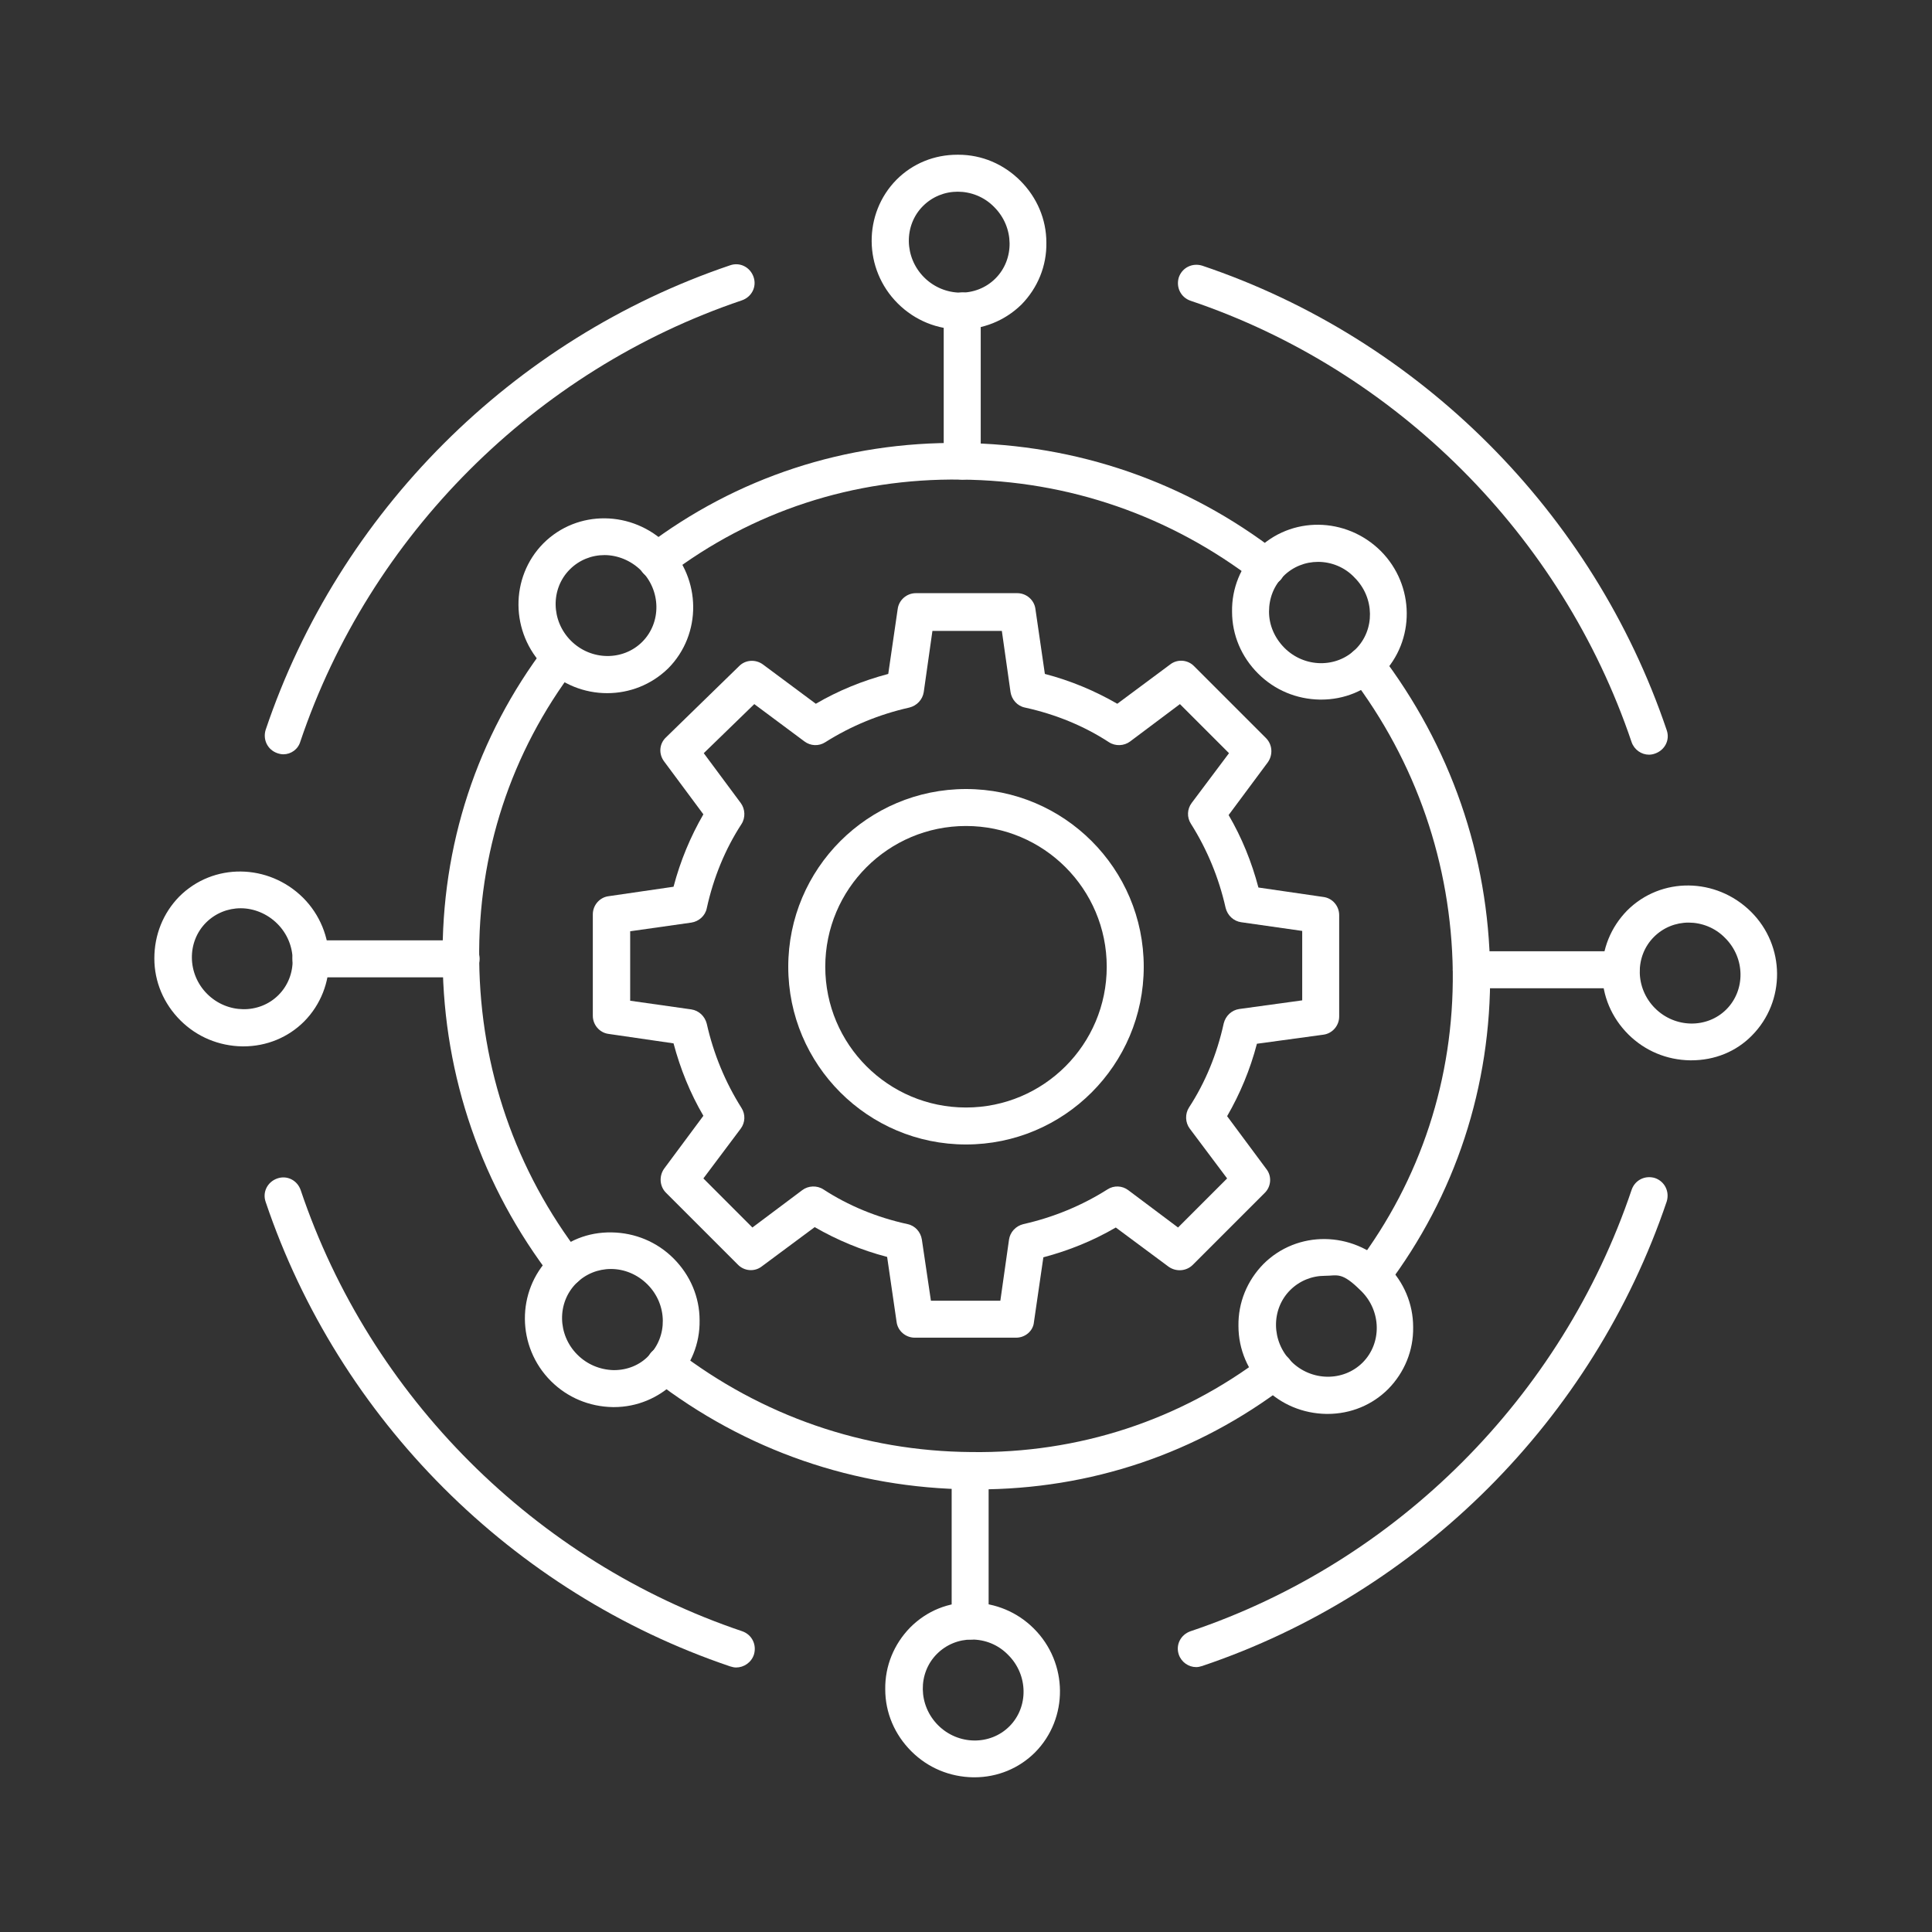 <?xml version="1.0" encoding="UTF-8"?>
<svg xmlns="http://www.w3.org/2000/svg" width="45" height="45" viewBox="0 0 45 45" fill="none">
  <rect x="0" y="0" width="45" height="45" fill="#333333" stroke="none"/>
  <path d="M23.669 31.157H21.305C21.094 31.157 20.909 30.999 20.883 30.788L20.663 29.276C20.057 29.118 19.494 28.881 18.976 28.582L17.745 29.496C17.578 29.628 17.332 29.61 17.183 29.452L15.513 27.782C15.363 27.633 15.346 27.395 15.469 27.22L16.383 25.989C16.075 25.462 15.847 24.899 15.688 24.302L14.177 24.082C13.966 24.056 13.808 23.871 13.808 23.66V21.296C13.808 21.085 13.966 20.9 14.177 20.874L15.688 20.654C15.847 20.048 16.084 19.485 16.383 18.967L15.469 17.736C15.337 17.561 15.354 17.323 15.513 17.174L17.218 15.513C17.367 15.363 17.605 15.354 17.771 15.477L19.002 16.392C19.529 16.084 20.092 15.855 20.689 15.697L20.909 14.185C20.936 13.975 21.12 13.816 21.331 13.816H23.695C23.906 13.816 24.091 13.975 24.117 14.185L24.337 15.697C24.943 15.855 25.506 16.093 26.024 16.392L27.255 15.477C27.422 15.346 27.668 15.363 27.817 15.521L29.487 17.191C29.637 17.341 29.654 17.578 29.531 17.754L28.617 18.984C28.925 19.512 29.153 20.074 29.311 20.672L30.823 20.892C31.034 20.918 31.192 21.102 31.192 21.314V23.678C31.192 23.889 31.034 24.073 30.823 24.1L29.276 24.311C29.118 24.917 28.881 25.48 28.582 25.998L29.496 27.229C29.628 27.395 29.61 27.642 29.452 27.791L27.782 29.461C27.633 29.61 27.395 29.628 27.22 29.505L25.989 28.591C25.462 28.898 24.899 29.127 24.302 29.285L24.082 30.797C24.064 30.999 23.88 31.157 23.669 31.157ZM21.683 30.296H23.3L23.502 28.872C23.528 28.696 23.66 28.556 23.836 28.512C24.539 28.354 25.198 28.081 25.796 27.703C25.945 27.606 26.139 27.615 26.279 27.721L27.439 28.591L28.582 27.448L27.712 26.288C27.606 26.148 27.598 25.945 27.694 25.796C28.072 25.216 28.345 24.557 28.503 23.836C28.547 23.66 28.688 23.528 28.863 23.502L30.331 23.3V21.683L28.907 21.48C28.731 21.454 28.591 21.322 28.547 21.146C28.389 20.443 28.116 19.784 27.738 19.186C27.642 19.037 27.65 18.844 27.756 18.703L28.626 17.543L27.483 16.4L26.323 17.27C26.183 17.376 25.98 17.385 25.831 17.288C25.251 16.91 24.592 16.638 23.871 16.48C23.695 16.444 23.564 16.295 23.537 16.119L23.335 14.695H21.718L21.516 16.119C21.489 16.295 21.357 16.436 21.182 16.48C20.479 16.638 19.819 16.91 19.222 17.288C19.072 17.385 18.879 17.376 18.738 17.27L17.569 16.4L16.392 17.543L17.253 18.703C17.358 18.844 17.367 19.046 17.27 19.195C16.893 19.775 16.62 20.435 16.462 21.155C16.427 21.331 16.277 21.463 16.102 21.489L14.678 21.691V23.309L16.102 23.511C16.277 23.537 16.418 23.669 16.462 23.845C16.62 24.548 16.893 25.207 17.27 25.805C17.367 25.954 17.358 26.148 17.253 26.288L16.383 27.448L17.525 28.591L18.686 27.721C18.826 27.615 19.028 27.606 19.178 27.703C19.758 28.081 20.417 28.354 21.138 28.512C21.314 28.547 21.445 28.696 21.472 28.872L21.683 30.296Z" fill="white"></path>
  <path d="M22.5 26.657C20.215 26.657 18.36 24.803 18.36 22.518C18.36 20.232 20.215 18.378 22.5 18.378C24.785 18.378 26.64 20.232 26.64 22.518C26.64 24.803 24.785 26.657 22.5 26.657ZM22.5 19.239C20.689 19.239 19.222 20.707 19.222 22.518C19.222 24.328 20.689 25.796 22.5 25.796C24.311 25.796 25.778 24.328 25.778 22.518C25.778 20.707 24.311 19.239 22.5 19.239Z" fill="white"></path>
  <path d="M39.393 24.697H39.367C38.822 24.689 38.312 24.477 37.925 24.091C37.538 23.704 37.319 23.194 37.319 22.649C37.31 22.105 37.521 21.595 37.899 21.208C38.69 20.417 39.973 20.435 40.782 21.234C41.59 22.034 41.59 23.326 40.808 24.117C40.439 24.495 39.938 24.697 39.393 24.697ZM39.331 21.489C39.032 21.489 38.742 21.604 38.523 21.823C38.075 22.271 38.083 23.018 38.549 23.484C39.015 23.95 39.762 23.959 40.21 23.511C40.658 23.062 40.65 22.315 40.184 21.85C39.947 21.604 39.63 21.489 39.331 21.489Z" fill="white"></path>
  <path d="M30.771 16.295H30.744C30.2 16.286 29.69 16.075 29.303 15.688C28.916 15.302 28.697 14.792 28.697 14.247C28.688 13.702 28.899 13.192 29.277 12.806C30.068 12.015 31.351 12.032 32.159 12.832C32.959 13.632 32.968 14.924 32.186 15.715C31.808 16.093 31.307 16.295 30.771 16.295ZM30.701 13.087C30.402 13.087 30.112 13.201 29.892 13.421C29.672 13.641 29.558 13.931 29.558 14.247C29.558 14.563 29.69 14.862 29.918 15.091C30.384 15.557 31.131 15.565 31.579 15.117C32.028 14.669 32.019 13.922 31.553 13.456C31.325 13.21 31.008 13.087 30.701 13.087Z" fill="white"></path>
  <path d="M14.142 16.145C13.614 16.145 13.087 15.943 12.683 15.539C11.883 14.739 11.874 13.447 12.656 12.656C13.447 11.865 14.73 11.883 15.539 12.683C16.339 13.482 16.348 14.774 15.566 15.565C15.17 15.952 14.66 16.145 14.142 16.145ZM14.08 12.929C13.781 12.929 13.491 13.043 13.272 13.263C12.823 13.711 12.832 14.458 13.298 14.924C13.764 15.39 14.511 15.398 14.959 14.95C15.407 14.502 15.399 13.755 14.933 13.289C14.695 13.052 14.379 12.929 14.08 12.929Z" fill="white"></path>
  <path d="M14.3 32.774H14.274C13.729 32.765 13.219 32.554 12.832 32.168C12.032 31.368 12.024 30.076 12.806 29.285C13.193 28.898 13.693 28.696 14.247 28.705C14.792 28.714 15.302 28.925 15.688 29.311C16.075 29.698 16.295 30.208 16.295 30.753C16.304 31.298 16.093 31.807 15.715 32.194C15.337 32.563 14.836 32.774 14.3 32.774ZM14.23 29.557C13.931 29.557 13.641 29.672 13.421 29.891C12.973 30.34 12.982 31.087 13.447 31.552C13.676 31.781 13.975 31.904 14.291 31.913H14.3C14.607 31.913 14.898 31.799 15.108 31.579C15.557 31.131 15.548 30.384 15.082 29.918C14.845 29.68 14.537 29.557 14.23 29.557Z" fill="white"></path>
  <path d="M30.92 32.933H30.894C30.349 32.924 29.839 32.713 29.452 32.326C29.066 31.939 28.846 31.43 28.846 30.885C28.837 30.34 29.048 29.83 29.426 29.443C30.217 28.652 31.5 28.67 32.309 29.47C32.696 29.856 32.915 30.366 32.915 30.911C32.924 31.456 32.713 31.966 32.335 32.352C31.966 32.722 31.465 32.933 30.92 32.933ZM30.859 29.716C30.56 29.716 30.27 29.83 30.05 30.05C29.602 30.498 29.611 31.245 30.076 31.711C30.542 32.177 31.289 32.185 31.738 31.737C32.186 31.289 32.177 30.542 31.711 30.076C31.245 29.61 31.157 29.716 30.859 29.716Z" fill="white"></path>
  <path d="M22.368 7.673C21.841 7.673 21.314 7.471 20.909 7.066C20.109 6.267 20.101 4.975 20.883 4.184C21.261 3.806 21.762 3.604 22.298 3.604H22.324C22.869 3.604 23.379 3.823 23.766 4.21C24.152 4.597 24.372 5.106 24.372 5.651C24.381 6.196 24.17 6.706 23.792 7.093C23.397 7.479 22.887 7.673 22.368 7.673ZM22.307 4.465C22.008 4.465 21.718 4.579 21.498 4.799C21.05 5.247 21.059 5.994 21.524 6.46C21.99 6.926 22.737 6.935 23.186 6.486C23.634 6.038 23.625 5.291 23.159 4.825C22.922 4.579 22.605 4.465 22.307 4.465Z" fill="white"></path>
  <path d="M5.669 24.372H5.643C5.098 24.363 4.588 24.152 4.201 23.766C3.814 23.379 3.595 22.869 3.595 22.324C3.595 21.779 3.797 21.27 4.175 20.883C4.966 20.092 6.249 20.109 7.058 20.909C7.857 21.709 7.866 23.001 7.084 23.792C6.715 24.161 6.214 24.372 5.669 24.372ZM5.607 21.155C5.309 21.155 5.019 21.27 4.799 21.489C4.351 21.938 4.359 22.685 4.825 23.15C5.291 23.616 6.038 23.625 6.486 23.177C6.935 22.729 6.926 21.981 6.46 21.516C6.223 21.278 5.906 21.155 5.607 21.155Z" fill="white"></path>
  <path d="M22.694 41.397H22.667C22.122 41.388 21.613 41.177 21.226 40.79C20.839 40.403 20.619 39.894 20.619 39.349C20.611 38.804 20.822 38.294 21.2 37.907C21.586 37.52 22.096 37.31 22.641 37.327C23.186 37.336 23.696 37.547 24.082 37.934C24.882 38.733 24.891 40.025 24.109 40.816C23.739 41.186 23.238 41.397 22.694 41.397ZM22.632 38.188C22.333 38.188 22.043 38.303 21.823 38.523C21.375 38.971 21.384 39.718 21.85 40.184C22.316 40.65 23.063 40.658 23.511 40.21C23.959 39.762 23.951 39.015 23.485 38.549C23.247 38.303 22.94 38.188 22.632 38.188Z" fill="white"></path>
  <path d="M13.21 29.944C13.078 29.944 12.955 29.883 12.867 29.777C11.224 27.642 10.336 25.084 10.31 22.386C10.274 19.696 11.11 17.156 12.718 15.038C12.858 14.854 13.131 14.81 13.316 14.959C13.5 15.1 13.544 15.372 13.395 15.557C11.9 17.525 11.127 19.881 11.162 22.377C11.189 24.891 12.006 27.264 13.535 29.25C13.676 29.435 13.641 29.707 13.456 29.857C13.386 29.918 13.298 29.944 13.21 29.944Z" fill="white"></path>
  <path d="M31.948 30.129C31.861 30.129 31.764 30.103 31.694 30.041C31.5 29.901 31.465 29.628 31.606 29.444C33.091 27.475 33.864 25.119 33.838 22.623C33.803 20.127 32.986 17.745 31.465 15.75C31.324 15.566 31.36 15.293 31.544 15.152C31.729 15.012 32.001 15.047 32.151 15.232C33.785 17.376 34.673 19.925 34.708 22.614C34.735 25.304 33.9 27.844 32.3 29.962C32.203 30.068 32.08 30.129 31.948 30.129Z" fill="white"></path>
  <path d="M22.764 34.691H22.606C19.907 34.664 17.359 33.785 15.223 32.133C15.038 31.992 15.003 31.72 15.144 31.527C15.284 31.342 15.557 31.307 15.75 31.448C17.736 32.977 20.11 33.803 22.623 33.821C25.119 33.856 27.484 33.082 29.444 31.588C29.628 31.448 29.901 31.483 30.041 31.667C30.182 31.861 30.147 32.124 29.962 32.265C27.879 33.856 25.401 34.691 22.764 34.691Z" fill="white"></path>
  <path d="M29.514 13.632C29.426 13.632 29.329 13.606 29.25 13.544C27.264 12.015 24.891 11.189 22.377 11.171C19.881 11.136 17.517 11.909 15.557 13.403C15.364 13.544 15.1 13.509 14.959 13.324C14.819 13.14 14.854 12.867 15.038 12.727C17.157 11.118 19.697 10.283 22.386 10.318C25.084 10.345 27.633 11.224 29.769 12.876C29.953 13.017 29.988 13.289 29.848 13.482C29.777 13.579 29.646 13.632 29.514 13.632Z" fill="white"></path>
  <path d="M6.601 17.569C6.557 17.569 6.513 17.561 6.46 17.543C6.232 17.464 6.117 17.227 6.188 16.998C7.893 11.936 11.936 7.893 17.007 6.179C17.235 6.1 17.473 6.223 17.552 6.451C17.631 6.68 17.508 6.917 17.279 6.996C12.463 8.622 8.613 12.472 6.996 17.271C6.943 17.455 6.776 17.569 6.601 17.569Z" fill="white"></path>
  <path d="M17.147 38.839C17.103 38.839 17.059 38.83 17.006 38.813C11.935 37.099 7.892 33.056 6.187 27.993C6.108 27.765 6.231 27.527 6.46 27.448C6.688 27.369 6.925 27.492 7.004 27.721C8.622 32.528 12.463 36.369 17.288 37.995C17.516 38.074 17.63 38.312 17.56 38.54C17.499 38.725 17.323 38.839 17.147 38.839Z" fill="white"></path>
  <path d="M27.861 38.83C27.685 38.83 27.518 38.716 27.457 38.54C27.378 38.312 27.501 38.074 27.729 37.995C32.537 36.378 36.377 32.537 38.004 27.712C38.083 27.483 38.32 27.369 38.548 27.439C38.777 27.519 38.891 27.756 38.821 27.985C37.107 33.056 33.064 37.099 28.002 38.804C27.949 38.821 27.905 38.83 27.861 38.83Z" fill="white"></path>
  <path d="M38.408 17.578C38.233 17.578 38.066 17.464 38.004 17.288C36.378 12.472 32.528 8.622 27.73 7.005C27.501 6.926 27.387 6.689 27.457 6.46C27.536 6.232 27.773 6.117 28.002 6.188C33.065 7.893 37.108 11.936 38.821 17.007C38.901 17.235 38.777 17.473 38.549 17.552C38.505 17.569 38.452 17.578 38.408 17.578Z" fill="white"></path>
  <path d="M22.412 11.171C22.175 11.171 21.981 10.977 21.981 10.74V7.242C21.981 7.005 22.175 6.812 22.412 6.812C22.649 6.812 22.843 7.005 22.843 7.242V10.74C22.843 10.977 22.649 11.171 22.412 11.171Z" fill="white"></path>
  <path d="M10.74 22.764H7.242C7.005 22.764 6.812 22.57 6.812 22.333C6.812 22.096 7.005 21.902 7.242 21.902H10.74C10.977 21.902 11.171 22.096 11.171 22.333C11.171 22.57 10.977 22.764 10.74 22.764Z" fill="white"></path>
  <path d="M22.597 38.188C22.359 38.188 22.166 37.995 22.166 37.758V34.26C22.166 34.023 22.359 33.829 22.597 33.829C22.834 33.829 23.027 34.023 23.027 34.26V37.758C23.027 37.995 22.834 38.188 22.597 38.188Z" fill="white"></path>
  <path d="M37.758 23.019H34.269C34.031 23.019 33.838 22.825 33.838 22.588C33.838 22.351 34.031 22.157 34.269 22.157H37.758C37.995 22.157 38.188 22.351 38.188 22.588C38.188 22.825 37.995 23.019 37.758 23.019Z" fill="white"></path>
</svg>
